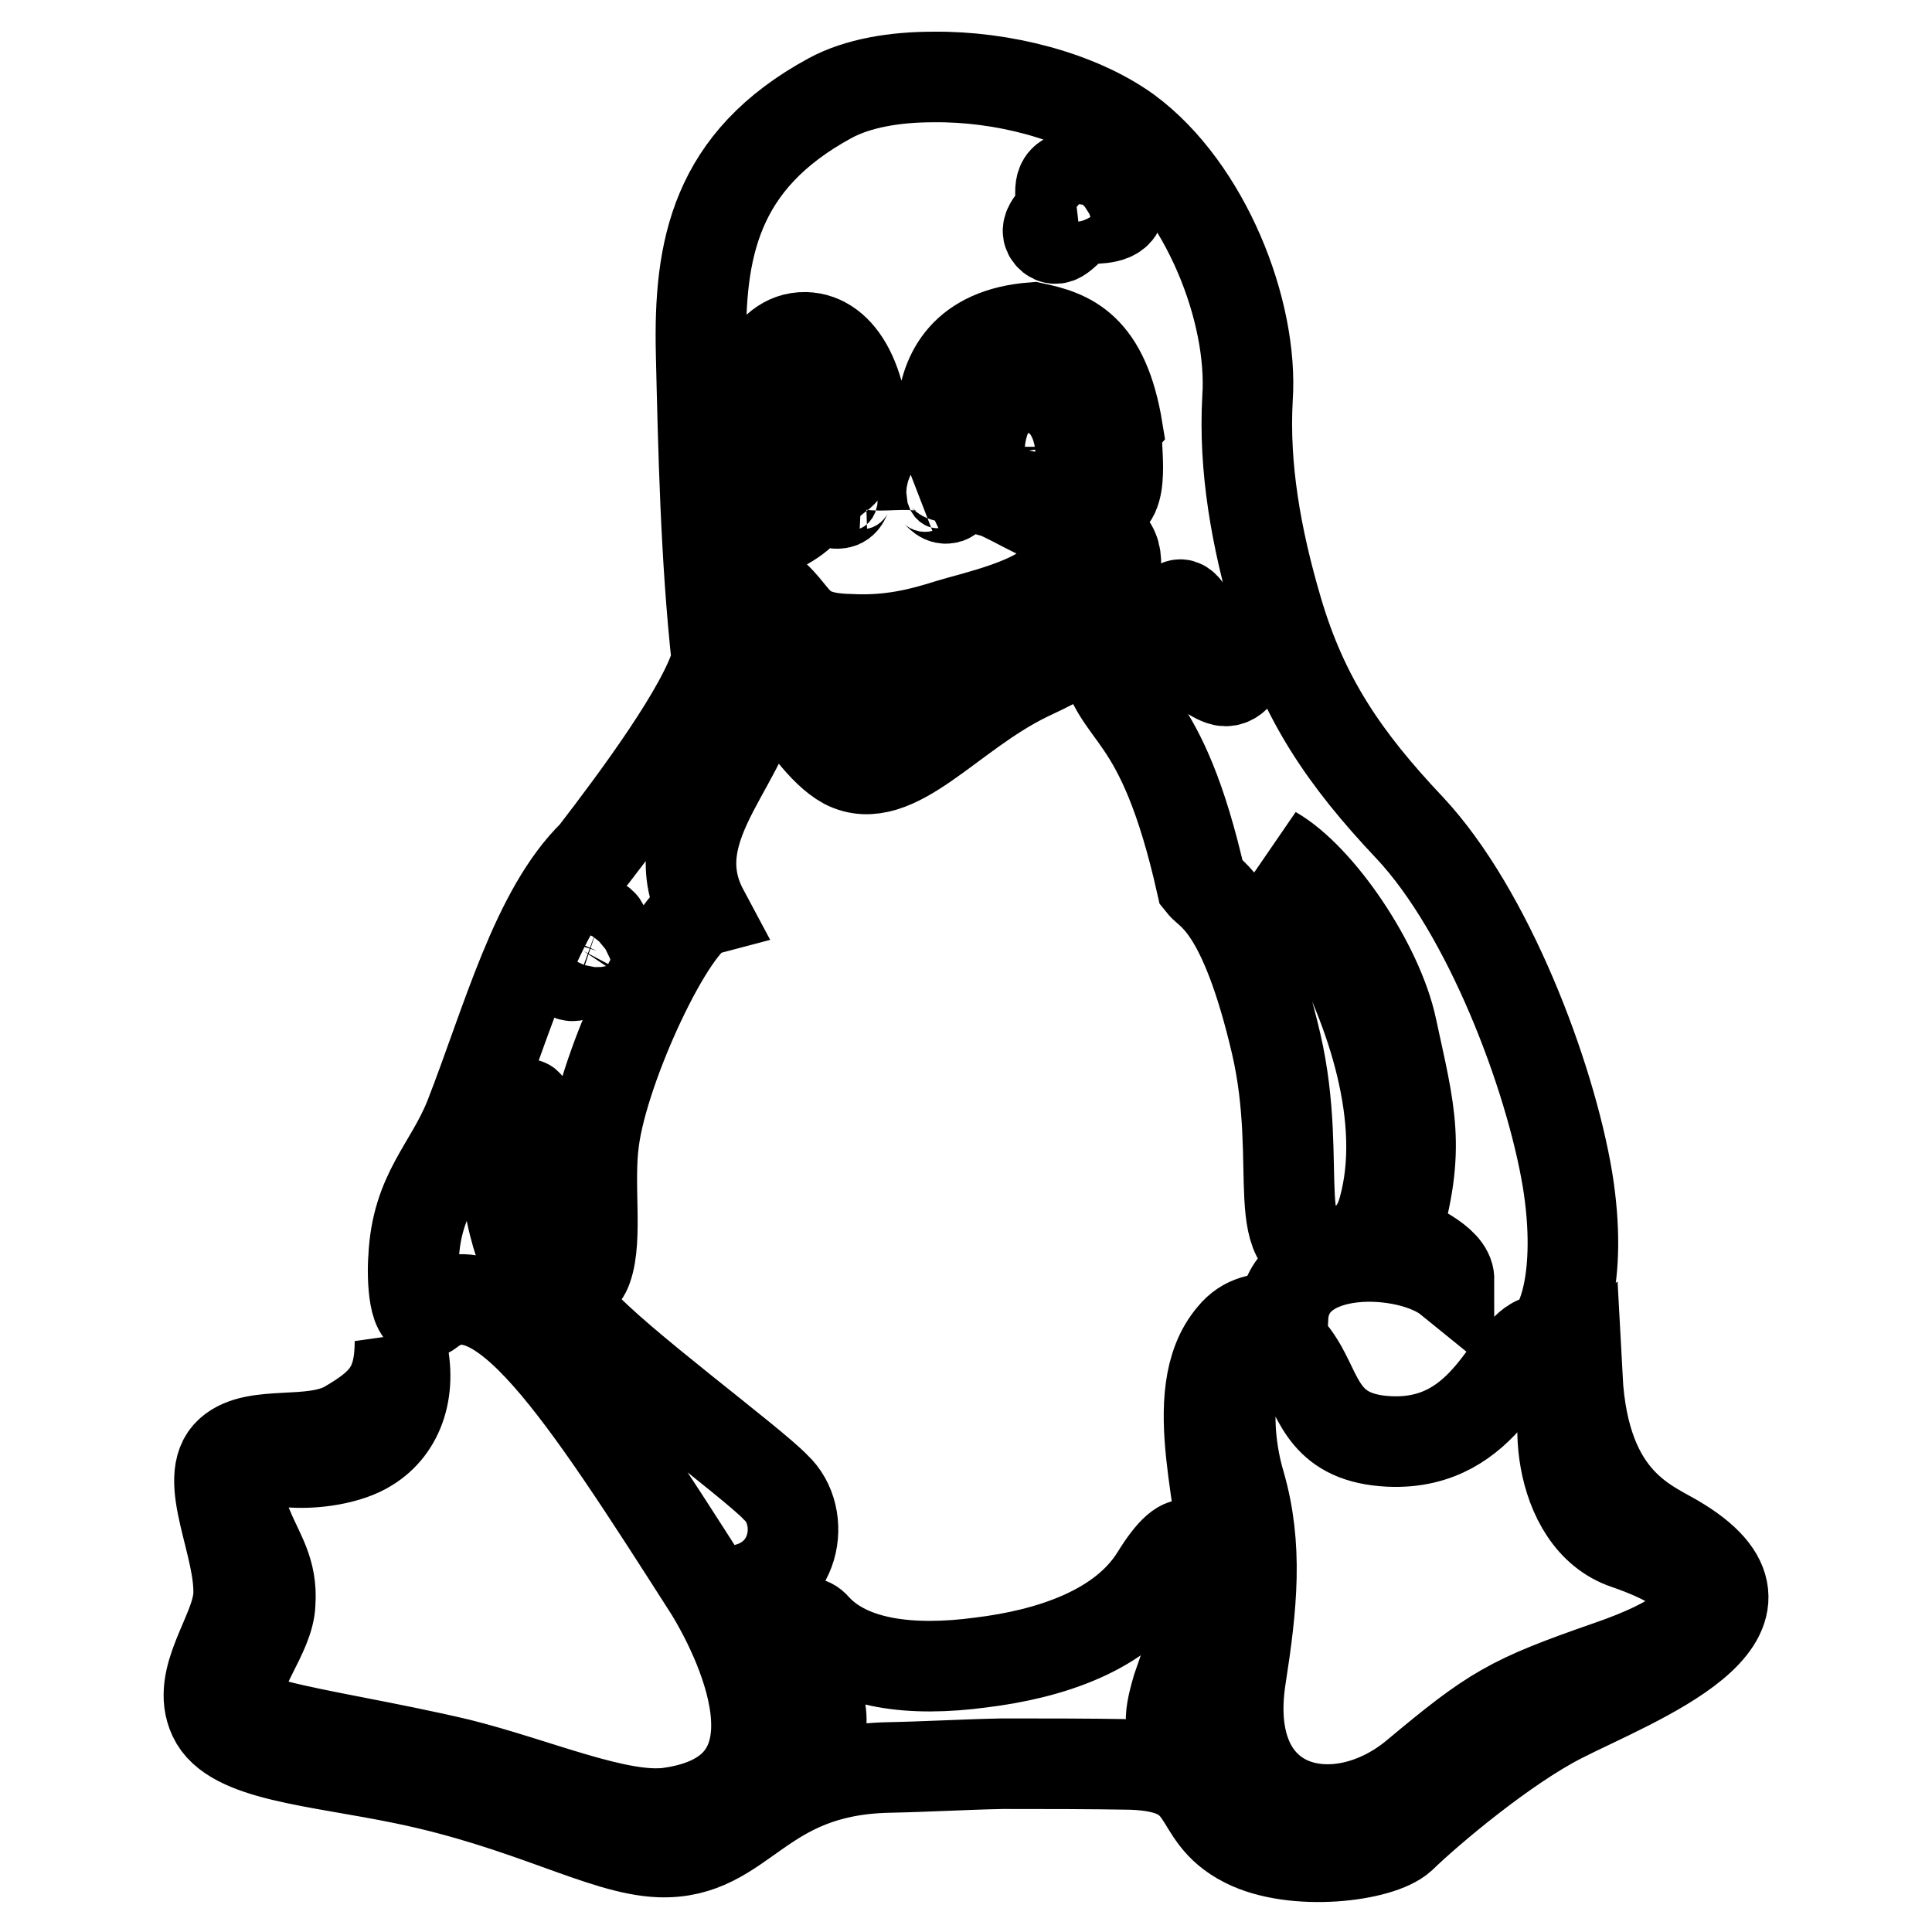 <?xml version="1.0" encoding="utf-8"?>
<!-- Svg Vector Icons : http://www.onlinewebfonts.com/icon -->
<!DOCTYPE svg PUBLIC "-//W3C//DTD SVG 1.1//EN" "http://www.w3.org/Graphics/SVG/1.1/DTD/svg11.dtd">
<svg version="1.1" xmlns="http://www.w3.org/2000/svg" xmlns:xlink="http://www.w3.org/1999/xlink" x="0px" y="0px" viewBox="0 0 256 256" enable-background="new 0 0 256 256" xml:space="preserve">
<g> <path stroke-width="12" fill-opacity="0" stroke="#000000"  d="M114.2,64.1c-2.6,0.3-1.7,2.6-3.2,2.6C109.7,66.9,110,63.9,114.2,64.1z M125.6,66c-1.3,0.4-1.5-2.1-3.8-1.4 C125.6,62.8,126.9,65.5,125.6,66z M79.4,122.2c-1.2-0.4-0.9,2-2.1,3.8c-0.9,1.7-3.3,3-1.5,3.3c0.7,0.1,2.5-1.5,3.3-3.3 C79.8,123.8,80.5,122.6,79.4,122.2z M192,169.5c0-2.4-5.1-4.6-7.2-5.5c3.6-11.9,2-16.6-0.4-27.8c-1.8-8.4-9.6-19.9-15.7-23.4 c1.6,1.3,4.5,5.1,7.5,10.9c5.3,9.9,10.5,24.5,7.1,36.6c-1.3,4.7-4.5,5.4-6.6,5.5c-9.2,1.1-3.8-11.1-7.6-27.5 c-4.3-18.4-8.8-19.8-9.9-21.2c-5.4-24-11.3-21.6-13-30.6c-1.4-8,7-14.6-4.5-16.9c-3.6-0.7-8.6-4.2-10.5-4.5c-2-0.3-3-13.3,4.3-13.7 c7.2-0.5,8.6,8.2,7.2,11.6c-2.1,3.4,0.1,4.7,3.7,3.6c2.9-0.9,1.1-8.6,1.7-9.6c-1.8-11.1-6.5-12.6-11.2-13.6 c-18.2,1.4-10,21.5-11.9,19.6c-2.6-2.8-10.3-0.3-10.3-2c0.1-10.3-3.3-16.2-8-16.3c-5.3-0.1-7.4,7.2-7.6,11.5 c-0.4,4,2.2,12.2,4.2,11.6c1.3-0.4,3.6-3,1.2-2.9c-1.2,0-3-2.9-3.3-6.3c-0.1-3.4,1.2-6.8,5.7-6.7c5.1,0.1,5.1,10.4,4.6,10.8 c-1.5,1.1-2.9,2.4-4.1,3.8c-1.7,2.8-5,3.6-6.3,4.7c-2.2,2.4-2.8,5-1.1,5.9c6.1,3.4,4.1,7.4,12.5,7.6c5.5,0.3,9.6-0.8,13.4-2 c2.9-0.9,12.2-2.9,14.2-6.3c0.9-1.5,2-1.5,2.6-1.1c1.3,0.7,1.6,3.2-1.7,4c-4.6,1.3-9.2,3.8-13.4,5.4c-4.1,1.7-5.4,2.4-9.2,3 c-8.7,1.6-15.1-3.2-9.3,2.5c2,1.8,3.8,3,8.8,2.9c11.1-0.4,23.3-13.7,24.5-7.8c0.3,1.3-3.4,2.9-6.3,4.3c-10.3,5-17.5,15-24.1,11.6 c-5.9-3.2-11.9-17.8-11.7-11.2c0.1,10.1-13.3,19.1-7.1,30.7c-4.1,1.1-13.2,20.4-14.5,30.4c-0.8,5.8,0.5,12.9-0.9,16.9 c-2,5.8-10.9-5.5-8-19.4c0.5-2.4,0-2.9-0.7-1.7c-3.6,6.5-1.6,15.5,1.3,21.9c1.2,2.8,4.2,4,6.5,6.3c4.6,5.3,22.8,18.7,25.9,22 c4.1,3.8,2.9,12.8-5.5,13.7c4.3,8.2,8.6,9,8.4,22.3c5-2.6,3-8.4,0.9-12.1c-1.4-2.6-3.3-3.8-2.9-4.5c0.3-0.4,2.9-2.6,4.3-0.9 c4.5,5,12.9,5.9,21.9,4.7c9.1-1.1,18.8-4.2,23.3-11.5c2.1-3.4,3.6-4.6,4.5-4c1.1,0.5,1.5,2.9,1.3,6.8c-0.1,4.2-1.8,8.6-3,12.1 c-1.2,4.1-1.6,6.8,2.4,7c1.1-7.4,3.2-14.6,3.7-22c0.7-8.4-5.4-24,1.2-31.7c1.7-2.1,3.8-2.4,6.7-2.4 C170.5,164.4,186.7,165.2,192,169.5L192,169.5z M109.3,60.6c0.5-3.3-1.1-5.7-1.8-5.9c-1.6-0.4-1.3,2-0.5,1.7c0.5,0,1.2,0.8,0.9,2 c-0.3,1.6-0.1,2.6,1.1,2.6C109,61,109.3,61,109.3,60.6L109.3,60.6z M164.5,86.5c-0.5-2.5-2.4-1.6-4.5-2.9c-2.5-1.6-3-4.2-4-3.3 c-2.8,3,3.4,9.3,6.1,9.9C163.7,90.5,164.9,88.4,164.5,86.5L164.5,86.5z M141,58.5c0.1-3.2-2.6-4.7-3.3-4.6 c-1.7,0.1-1.2,0.9-0.4,1.2c1.1,0.3,2.1,2.1,2.4,4.1C139.7,59.4,141,58.9,141,58.5L141,58.5z M148.2,27.8c0.1-0.7-1.6-1.4-2.8-2.4 c-1.1-1.1-2.1-2-3.2-2c-2.6,0.3-1.3,3-1.7,4.3c-0.5,1.4-2.5,2.6-1.2,3.7c1.2,0.9,2-1.4,4.5-2.4C144.5,28.9,147.5,29.2,148.2,27.8 L148.2,27.8z M222.6,204.4c16.2,10-6.1,18.3-15.7,23.2c-7.5,3.8-17.5,12.2-21.2,15.8c-2.8,2.6-14.2,4-20.7,0.7 c-7.5-3.8-3.6-9.9-15.1-10.3c-5.8-0.1-11.5-0.1-17.1-0.1c-5,0.1-10,0.4-15.1,0.5c-17.4,0.4-19.1,11.6-30.3,11.2 c-7.6-0.3-17.3-6.3-33.9-9.7c-11.6-2.4-22.8-3-25.2-8.2c-2.4-5.1,2.9-10.9,3.3-15.9c0.4-6.7-5-15.8-1.1-19.2 c3.4-3,10.7-0.8,15.4-3.4c5-2.9,7.1-5.1,7.1-11.3c1.8,6.3-0.1,11.5-4.2,14c-2.5,1.6-7.1,2.4-10.9,2c-3-0.3-4.9,0.1-5.7,1.3 c-1.2,1.5-0.8,4.1,0.7,7.5c1.4,3.4,3.2,5.7,2.9,9.9c-0.1,4.2-4.9,9.2-4.1,12.8c0.3,1.3,1.6,2.5,4.9,3.4c5.3,1.4,14.9,2.9,24.2,5.1 c10.4,2.6,21.2,7.4,27.9,6.5c20-2.8,8.6-24.2,5.4-29.4c-17-26.6-28.2-44-37.1-37.1c-2.2,1.8-2.4-4.5-2.2-7 c0.4-8.7,4.7-11.9,7.4-18.6c5-12.8,8.8-27.4,16.5-34.9c5.7-7.4,14.6-19.4,16.3-25.7c-1.5-13.7-1.8-28.2-2.1-40.8 c-0.3-13.6,1.8-25.4,17.1-33.7c3.7-2,8.6-2.8,13.7-2.8c9.1-0.1,19.2,2.5,25.7,7.2c10.3,7.6,16.7,23.8,15.9,35.4 c-0.5,9.1,1.1,18.4,4,28.2c3.4,11.5,8.8,19.5,17.5,28.7c10.4,11.1,18.6,32.8,20.9,46.6c2.1,12.9-0.8,20.9-3.6,21.3 c-4.2,0.7-6.8,14-20,13.4c-8.4-0.4-9.2-5.4-11.6-9.7c-3.8-6.7-7.6-4.6-9.1,2.5c-0.8,3.6-0.3,8.8,0.9,12.8 c2.4,8.3,1.6,16.1,0.1,25.7c-2.8,18.2,12.8,21.6,23.2,12.9c10.3-8.6,12.5-9.9,25.4-14.4c19.6-6.7,13-12.6,2.5-16.2 c-9.5-3.2-9.9-19.1-6.5-22.1C209.9,199.5,218.9,202,222.6,204.4L222.6,204.4z"/></g>
</svg>